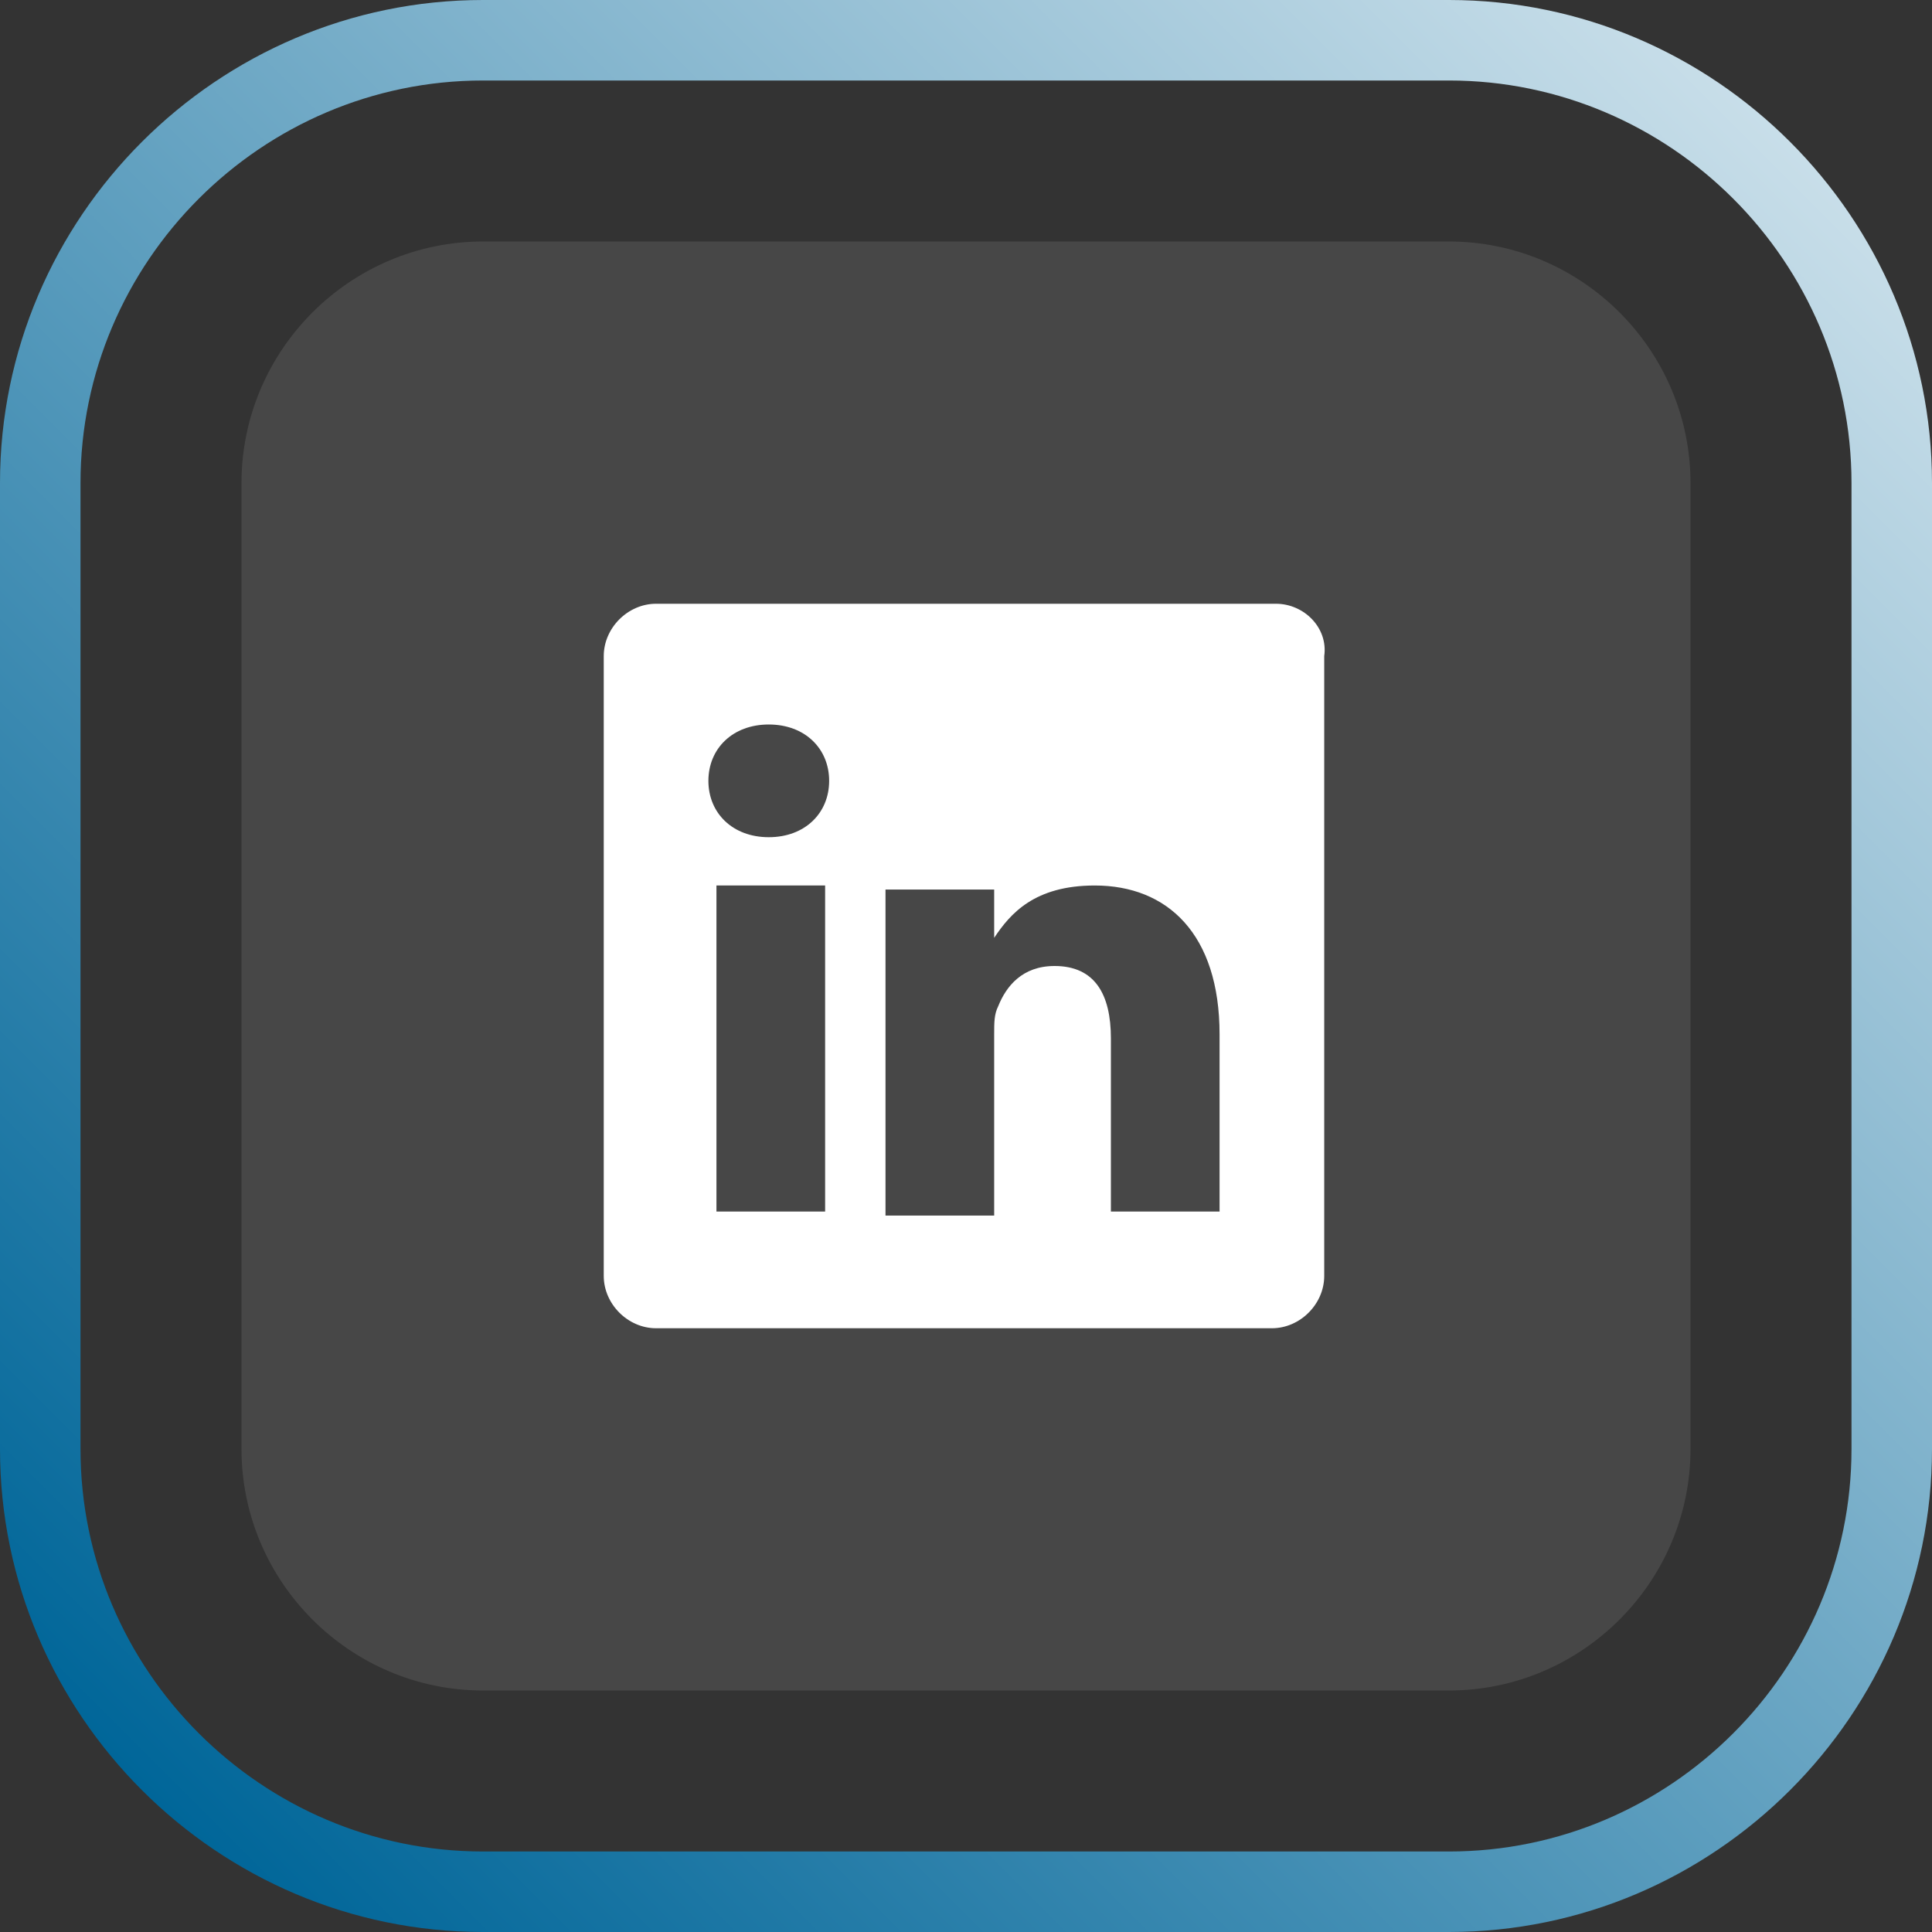 <?xml version="1.0" encoding="UTF-8"?> <svg xmlns="http://www.w3.org/2000/svg" xmlns:xlink="http://www.w3.org/1999/xlink" version="1.1" id="Layer_1" x="0px" y="0px" viewBox="0 0 48 48" xml:space="preserve"><rect x="0" y="0" width="48" height="48" fill="#333333" stroke="none"/> <g> <linearGradient id="SVGID_1_" gradientUnits="userSpaceOnUse" x1="3.515" y1="44.485" x2="44.485" y2="3.515"> <stop offset="0" style="stop-color:#006699"></stop> <stop offset="1" style="stop-color:#C8DEE9"></stop> </linearGradient> <path fill="url(#SVGID_1_)" d="M36,2c5.5,0,10,4.5,10,10v24c0,5.5-4.5,10-10,10H12C6.5,46,2,41.5,2,36V12C2,6.5,6.5,2,12,2H36 M36,0H12C5.4,0,0,5.4,0,12v24c0,6.6,5.4,12,12,12h24c6.6,0,12-5.4,12-12V12C48,5.4,42.6,0,36,0L36,0z"></path> <g> <path opacity="0.1" fill="#FFFFFF" d="M42,36c0,3.3-2.7,6-6,6H12c-3.3,0-6-2.7-6-6V12c0-3.3,2.7-6,6-6h24c3.3,0,6,2.7,6,6V36z"></path> <path fill="#FFFFFF" d="M31.7,15H16.3c-0.7,0-1.3,0.6-1.3,1.3v15.4c0,0.7,0.6,1.3,1.3,1.3h15.3c0.7,0,1.3-0.6,1.3-1.3V16.3 C33,15.6,32.4,15,31.7,15z M20.5,30.1h-2.7v-8.1h2.7V30.1z M19.1,20.8L19.1,20.8L19.1,20.8c-0.9,0-1.5-0.6-1.5-1.4 c0-0.8,0.6-1.4,1.5-1.4s1.5,0.6,1.5,1.4C20.6,20.2,20,20.8,19.1,20.8z M30.3,30.1h-2.7v-4.3c0-1.1-0.4-1.8-1.4-1.8 c-0.8,0-1.2,0.5-1.4,1c-0.1,0.2-0.1,0.4-0.1,0.7v4.5H22c0,0,0-7.4,0-8.1h2.7v1.2c0.4-0.6,1-1.3,2.5-1.3c1.8,0,3.1,1.2,3.1,3.7 V30.1z"></path> </g> </g> </svg> 
